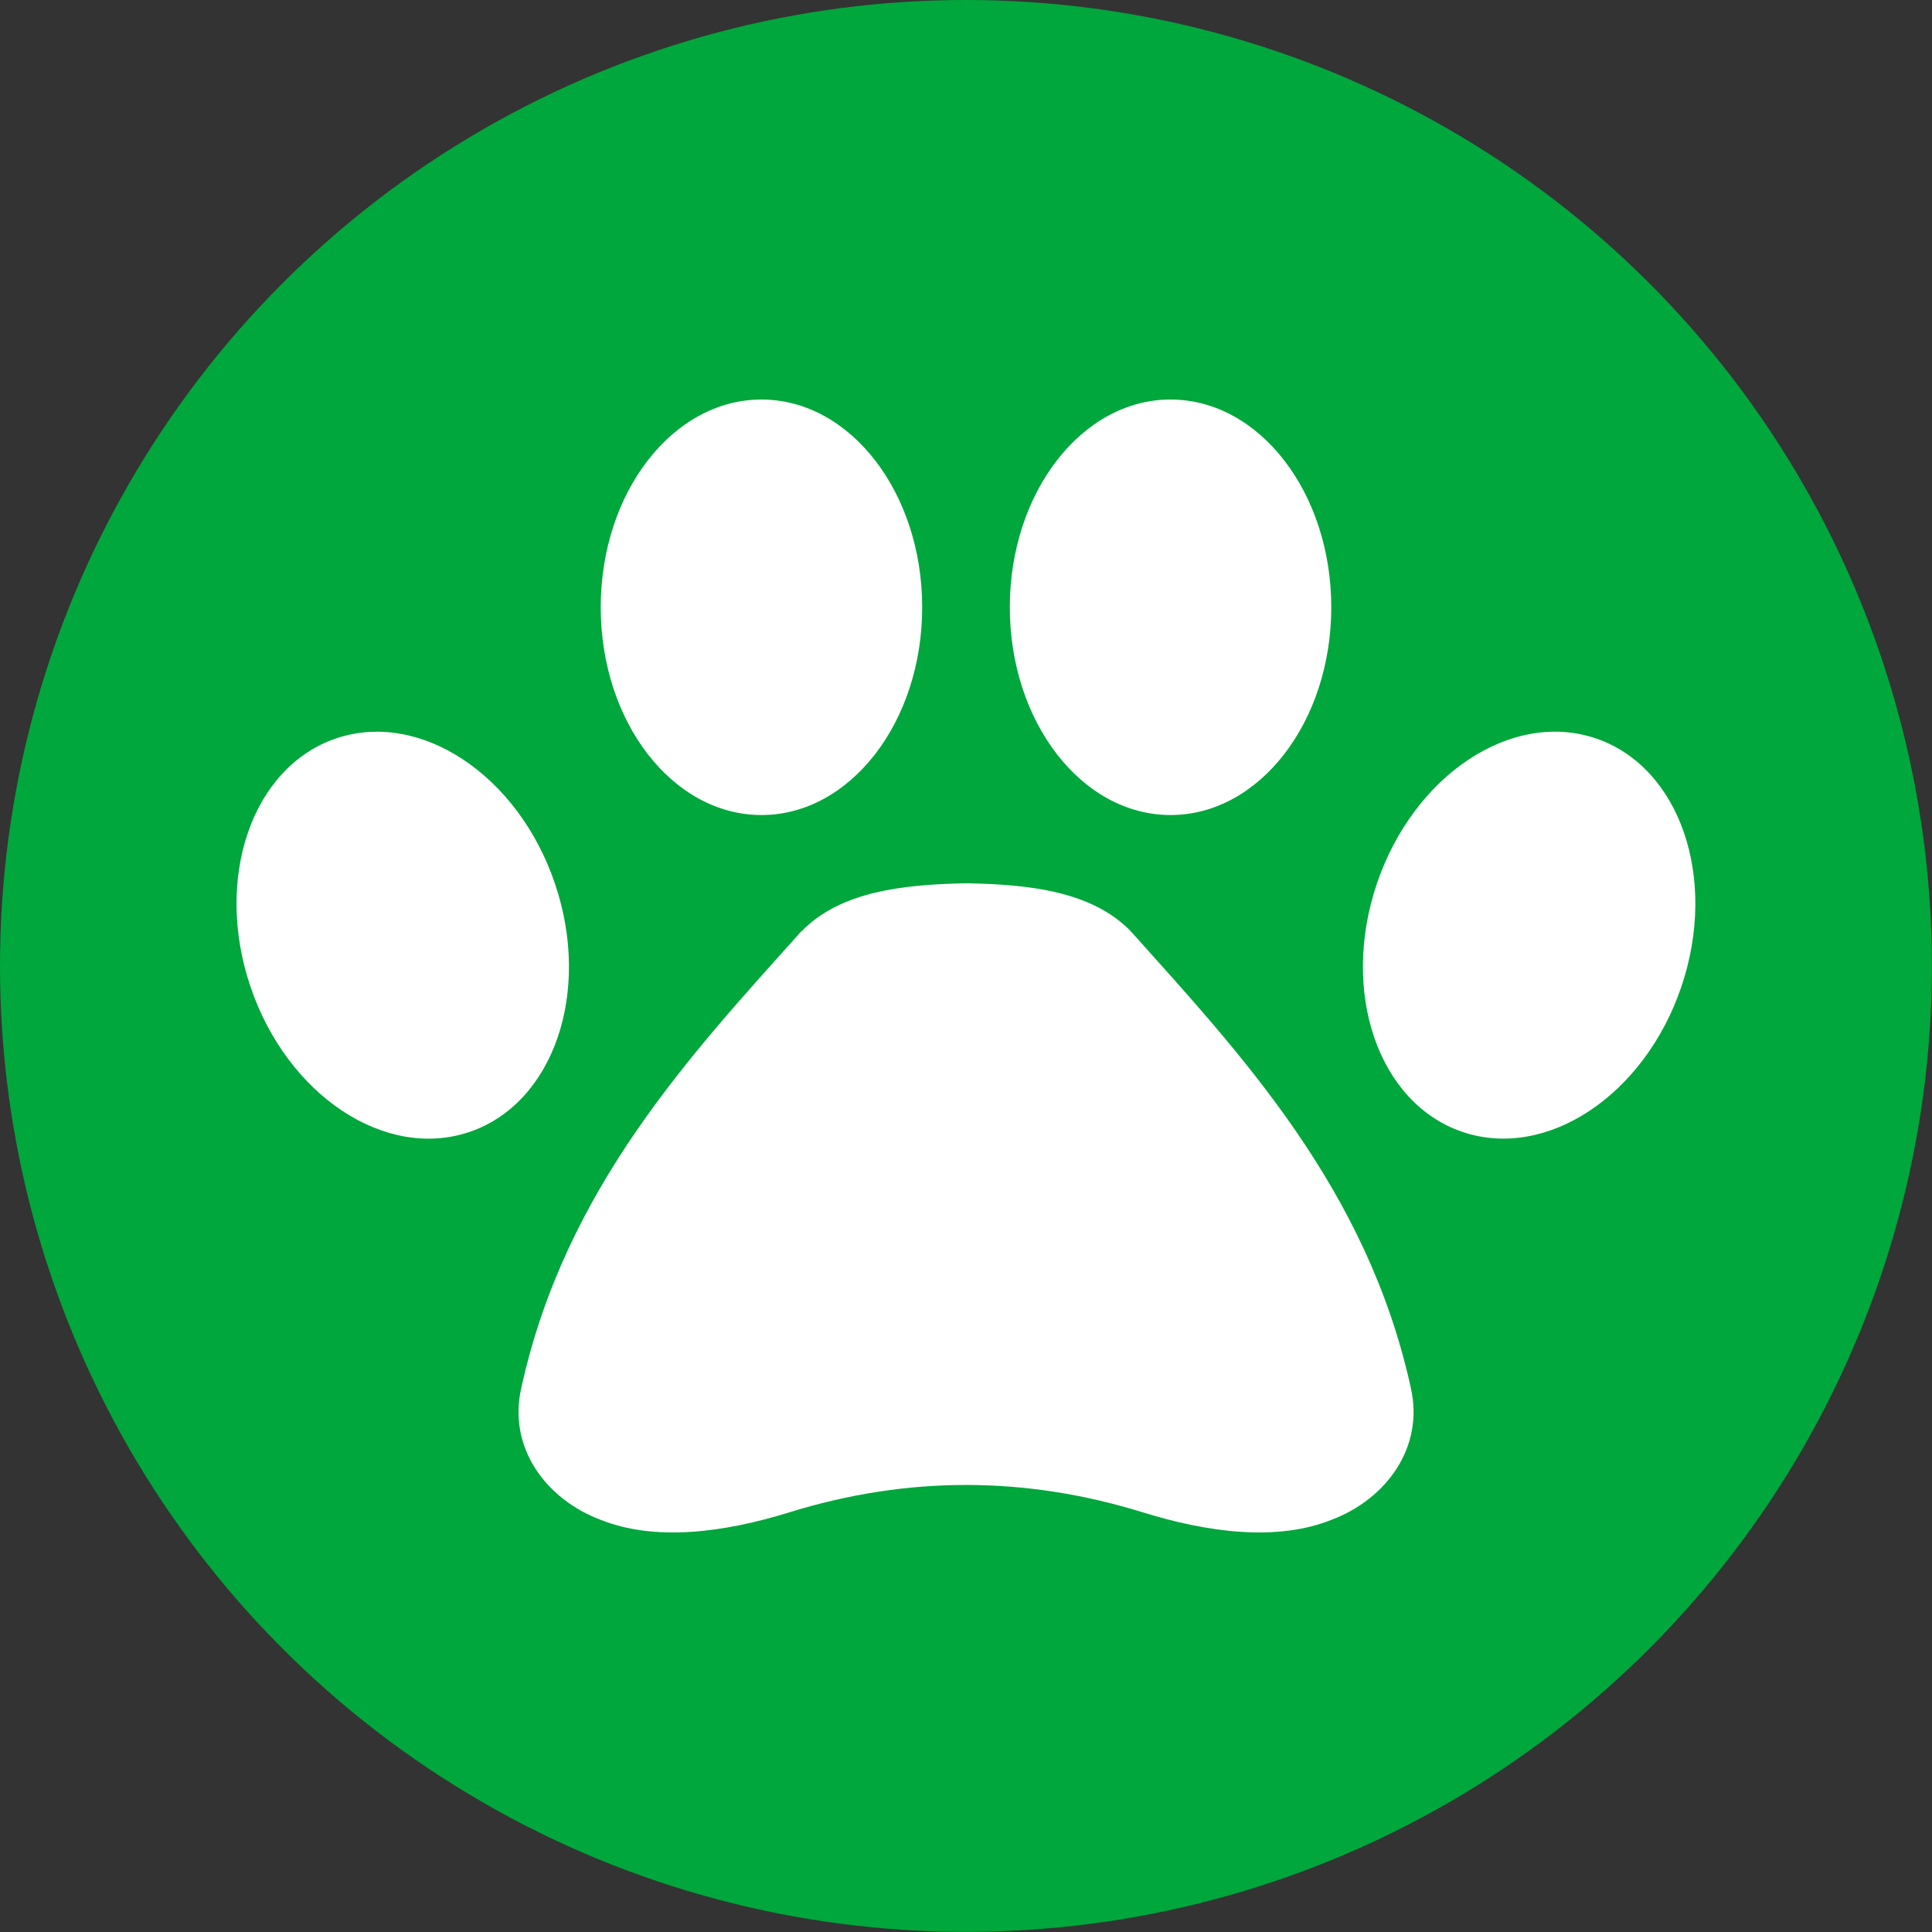 <?xml version="1.0" encoding="UTF-8"?><svg id="_レイヤー_2" xmlns="http://www.w3.org/2000/svg" viewBox="0 0 147.49 147.49"><rect x="0" y="0" width="147.49" height="147.49" fill="#333333" stroke="none"/><defs><style>.cls-1{fill:#00a73c;}.cls-2{fill:#fff;}</style></defs><circle class="cls-1" cx="73.74" cy="73.74" r="73.74"/><g><g><ellipse class="cls-2" cx="30.75" cy="71.39" rx="12.27" ry="15.86" transform="translate(-21.28 13.64) rotate(-18.71)"/><ellipse class="cls-2" cx="116.74" cy="71.39" rx="15.86" ry="12.27" transform="translate(11.67 159.06) rotate(-71.29)"/><ellipse class="cls-2" cx="58.13" cy="46.36" rx="12.27" ry="15.86"/><ellipse class="cls-2" cx="89.36" cy="46.36" rx="12.27" ry="15.86"/></g><path class="cls-2" d="M61.15,71.12c-8.3,9.28-18.01,19.56-21.35,34.82-1.06,4.6,1.92,8.52,6.02,10.07,4.16,1.68,9.43,1,14.48-.57,8.97-2.77,17.93-2.77,26.9,0,5.05,1.57,10.32,2.25,14.48,.57,4.09-1.55,7.07-5.47,6.02-10.07-3.34-15.26-13.05-25.54-21.35-34.82-2.96-3.08-7.78-3.61-12.59-3.69-4.82,.09-9.63,.62-12.59,3.69Z"/></g></svg>